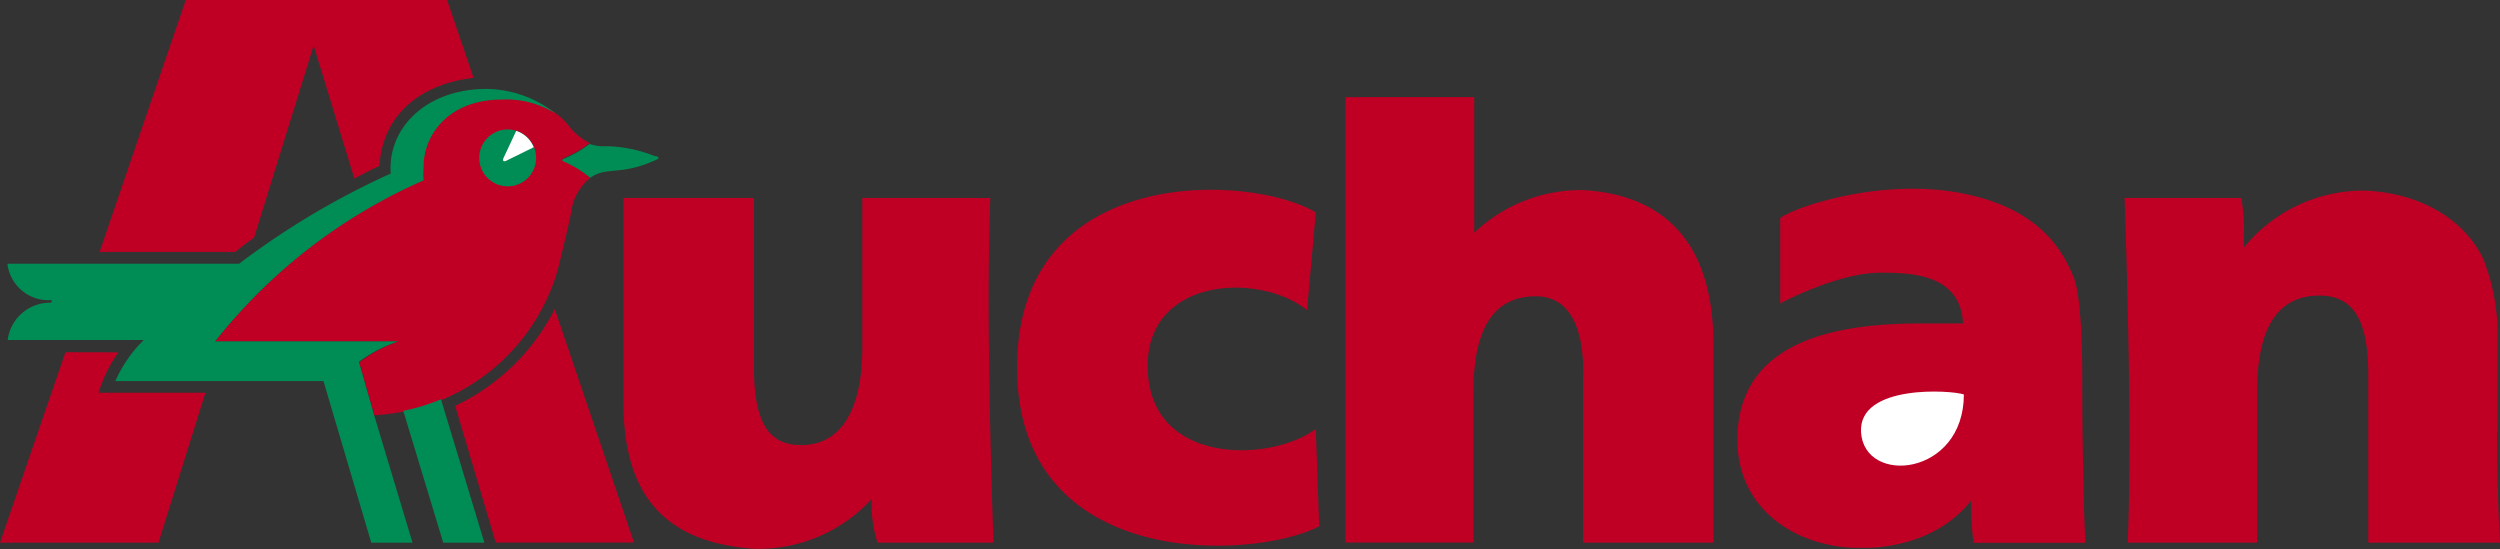 <svg id="Layer_1" data-name="Layer 1" xmlns="http://www.w3.org/2000/svg" viewBox="0 0 175.75 38.61"><rect x="0" y="0" width="175.75" height="38.61" fill="#333333" stroke="none"/><defs><style>.cls-1{fill:#bf0024;}.cls-1,.cls-2,.cls-3{fill-rule:evenodd;}.cls-2{fill:#008d55;}.cls-3{fill:#fff;}</style></defs><title>AUCHAN</title><path class="cls-1" d="M39.74,11.06a7.94,7.94,0,0,0,1.72-1,4.34,4.34,0,0,1-1.19-.88c-.41-.4-1.35-2.25-5-2.25-3.91,0-5.57,2.7-5.57,4.84a4.67,4.67,0,0,0,0,.89A38.22,38.22,0,0,0,15.12,24H28a9.48,9.48,0,0,0-2.74,1.48l1.06,3.71a14.51,14.51,0,0,0,5-1.19,14.15,14.15,0,0,0,7.85-8.89c.17-.62.94-3.82,1-4.3A3.66,3.66,0,0,1,41.5,12.5a7.92,7.92,0,0,0-1.76-1.15c-.27-.1-.27-.18,0-.28Z"/><path class="cls-2" d="M35.69,9.1a2,2,0,1,0,2,2,2,2,0,0,0-2-2Z"/><path class="cls-1" d="M31.43,0H13.06L7,17.71h9.53c.31-.25.76-.61,1.33-1L22.05,3.2l2.86,9.35c.37-.2,1.32-.69,1.76-.89.24-3.7,3-5.77,6.62-6.19L31.43,0Z"/><path class="cls-1" d="M4.6,24.76,0,38.15H11.14l3.3-10.54H6.93a9.93,9.93,0,0,1,1.39-2.84Z"/><path class="cls-2" d="M28.35,28.88l2.81,9.27h2.89L31,28.07a14.28,14.28,0,0,1-2.63.81Z"/><path class="cls-1" d="M39,21.73a15.1,15.1,0,0,1-7,6.8l2.85,9.61h9.72S39,21.73,39,21.73Z"/><path class="cls-2" d="M46.08,11a9.41,9.41,0,0,0-3.49-.72,3,3,0,0,1-1.14-.16,7.94,7.94,0,0,1-1.72,1c-.27.1-.27.18,0,.28A7.92,7.92,0,0,1,41.5,12.5c1.14-.83,2.1-.11,4.59-1.25.27-.1.27-.19,0-.29Z"/><path class="cls-2" d="M3.54,21.08a.1.1,0,0,1,0,.2,3,3,0,0,0-3,2.62h9.57a9.25,9.25,0,0,0-2,2.89H22.74L26.1,38.15H29l-2.71-9-1.06-3.71A9.48,9.48,0,0,1,28,24H15.12A38.23,38.23,0,0,1,29.78,12.68a4.67,4.67,0,0,1,0-.89C29.73,9.66,31.38,7,35.29,7a6.48,6.48,0,0,1,3.79,1,8,8,0,0,0-4.85-1.75c-4.35,0-7,2.83-6.76,5.95a55.33,55.33,0,0,0-10.66,6.34H.52a2.9,2.9,0,0,0,3,2.56Z"/><path class="cls-3" d="M35.61,11.29l1.91-.94a2,2,0,0,0-1.23-1.15l-.89,1.9c-.09.2,0,.29.2.2Z"/><path class="cls-1" d="M175.54,30.3c0,4.3.21,7.85.21,7.85h-9.26l0-11.88c0-4-1.21-5.49-3.43-5.49-2.9,0-4.39,2.19-4.39,6.81l0,10.56h-9.09c.28-7.07,0-17.69-.22-24.23h8.21a15.34,15.34,0,0,1,.18,2.56v.92a10.81,10.81,0,0,1,8.56-4c4.06.2,7,2.16,8.28,4.83a15,15,0,0,1,1,5.51V30.3Z"/><path class="cls-1" d="M61.28,35.08A10.81,10.81,0,0,1,53,38.58c-5.13-.38-9.17-2.67-9.17-10.25l0-14.41H53V25.8c0,4,1.1,5.49,3.32,5.49,2.9,0,4.3-2.65,4.3-6.81V13.92h9c-.28,7.07,0,17.69.22,24.23H61.69a8.82,8.82,0,0,1-.41-3.07Z"/><path class="cls-1" d="M138.57,35.1a18,18,0,0,0,.18,3.06h7.85s-.22-4.15-.22-12.21c0-.11,0-5.07-.61-6.48s-2-4.72-7.78-5.87-11.93,1-12.84,1.73v6s4-2.16,7.06-2.16c2.33,0,5.61.16,5.79,3.57,0,0-1.21,0-3,0-5.65,0-12.73,1.08-12.86,8-.1,5.38,4.64,7.89,8.8,7.77,0,0,4.78.25,7.6-3.28Z"/><path class="cls-3" d="M130.83,30.38c-.19-3.4,6.39-2.95,7.23-2.65,0,5.75-7,6.42-7.23,2.65Z"/><path class="cls-1" d="M111.31,26.28c0-4-1.42-5.45-3.34-5.45-2.9,0-4.39,2.15-4.39,6.77l0,10.54h-9l0-31.31h9.06l0,9.53a10.93,10.93,0,0,1,7.56-3c4.06.2,9.25,2.08,9.25,10.82V38.15h-9.16V26.28Z"/><path class="cls-1" d="M91.87,21.79c-3.27-2.63-11.19-2.36-11.19,3.94,0,7,8.58,6.82,11.82,4.43L92.74,37c-4.61,2.39-21.24,3.2-21.24-11.17s16.4-13.65,21-10.9l-.61,6.83Z"/></svg>
